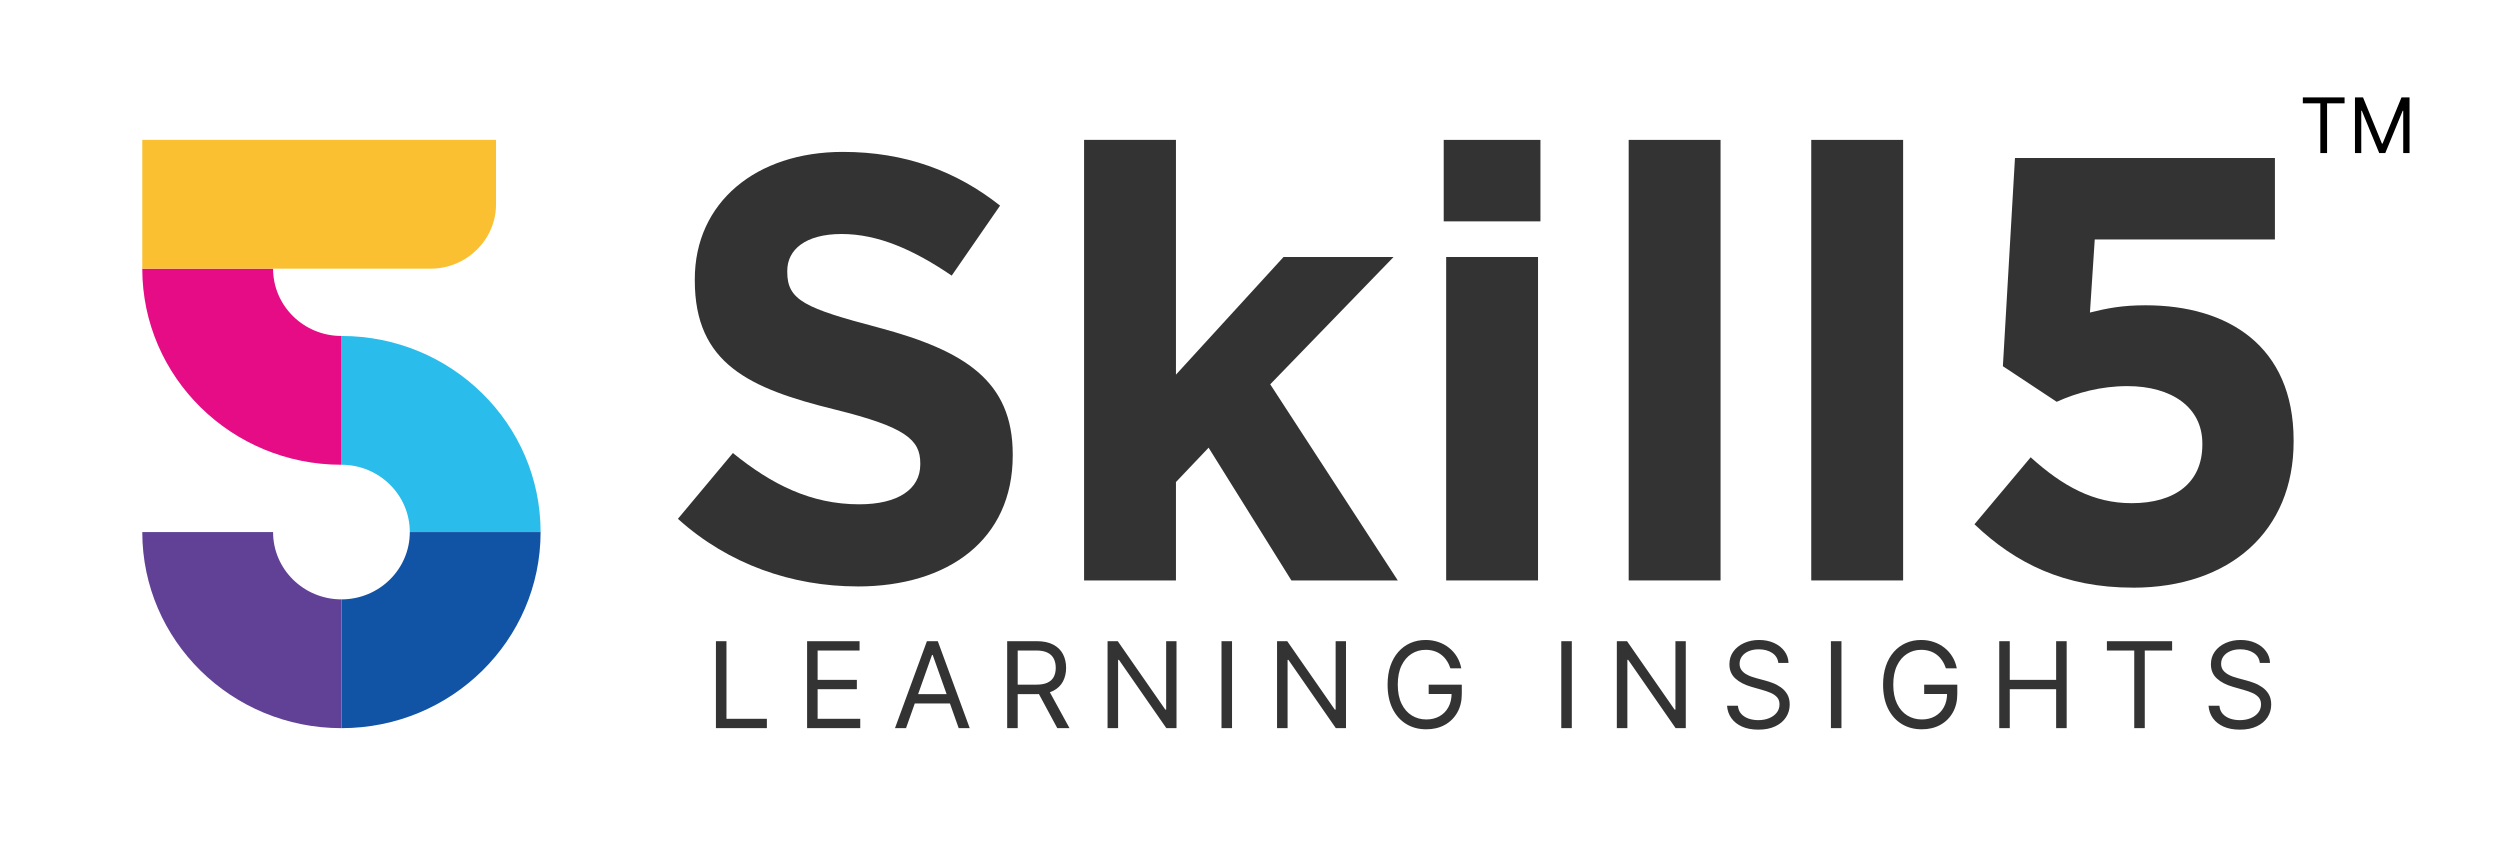 <svg width="2091" height="715" viewBox="0 0 2091 715" fill="none" xmlns="http://www.w3.org/2000/svg">
<rect width="2091" height="715" />
<path fill-rule="evenodd" clip-rule="evenodd" d="M1783.88 491.546C1865.28 491.546 1918.38 444.108 1918.38 369.404V368.379C1918.38 289.123 1863.27 255.338 1794.52 255.338C1774.81 255.338 1762.16 257.88 1748.03 261.407L1752.05 200.315H1902.74V132.171H1685.32L1675.21 306.303L1720.22 336.07C1736.9 328.484 1757.15 322.949 1779.36 322.949C1816.29 322.949 1842.04 340.621 1842.04 370.88V371.905C1842.04 403.722 1819.28 420.86 1782.9 420.86C1751.03 420.86 1725.28 406.715 1698.46 382.483L1651.43 438.491C1685.81 471.292 1726.75 491.505 1783.88 491.505V491.546Z" fill="#333333"/>
<path d="M1591.77 117H1514.93V485.478H1591.77V117Z" fill="#333333"/>
<path d="M1439.07 117H1362.23V485.478H1439.07V117Z" fill="#333333"/>
<path d="M1286.41 214.952H1209.57V485.478H1286.41V214.952Z" fill="#333333"/>
<path d="M1288.43 117H1207.52V185.144H1288.43V117Z" fill="#333333"/>
<path fill-rule="evenodd" clip-rule="evenodd" d="M906.722 485.478H983.563V403.188L1010.87 374.446L1080.12 485.478H1169.11L1062.42 321.432L1165.58 214.952H1073.55L983.563 313.355V117H906.722V485.478Z" fill="#333333"/>
<path fill-rule="evenodd" clip-rule="evenodd" d="M717.109 490.521C793.457 490.521 847.052 451.16 847.052 381.007V379.982C847.052 318.398 806.599 293.182 734.81 273.993C673.616 257.839 658.462 251.279 658.462 227.539V226.514C658.462 208.843 673.616 195.722 703.966 195.722C734.317 195.722 764.133 208.843 796.003 230.532L836.456 171.983C800.069 143.2 757.069 127.045 704.993 127.045C632.177 127.045 581.128 169.441 581.128 233.525V234.55C581.128 304.211 626.633 324.917 698.422 342.547C757.562 357.185 769.719 367.804 769.719 387.485V388.51C769.719 409.215 750.991 421.803 718.669 421.803C678.216 421.803 645.36 405.156 612.998 378.915L567 433.939C609.466 472.316 663.061 490.48 717.15 490.48L717.109 490.521Z" fill="#333333"/>
<path fill-rule="evenodd" clip-rule="evenodd" d="M285.578 388.717C317.147 388.717 342.76 413.935 342.76 445.017H452.154C452.154 354.433 377.58 281.008 285.578 281.008V388.717Z" fill="#2ABCEA"/>
<path fill-rule="evenodd" clip-rule="evenodd" d="M285.578 501.319C317.147 501.319 342.76 476.101 342.76 445.019H452.154C452.154 535.603 377.58 609.027 285.578 609.027V501.319Z" fill="#1153A4"/>
<path fill-rule="evenodd" clip-rule="evenodd" d="M285.576 501.318C254.007 501.318 228.394 476.1 228.394 445.018H119C119 535.602 193.574 609.027 285.576 609.027V501.318Z" fill="#604196"/>
<path fill-rule="evenodd" clip-rule="evenodd" d="M285.576 281.009C254.007 281.009 228.394 255.791 228.394 224.708H119C119 315.293 193.574 388.717 285.576 388.717V281.009Z" fill="#E50C85"/>
<path fill-rule="evenodd" clip-rule="evenodd" d="M119 117H414.883V170.854C414.883 200.461 390.256 224.708 360.186 224.708H119V117Z" fill="#FAC031"/>
<path d="M598.807 609V536.273H607.614V601.188H641.42V609H598.807ZM675.057 609V536.273H718.949V544.085H683.864V568.659H716.676V576.472H683.864V601.188H719.517V609H675.057ZM757.805 609H748.572L775.277 536.273H784.368L811.072 609H801.839L780.107 547.778H779.538L757.805 609ZM761.214 580.591H798.43V588.403H761.214V580.591ZM842.401 609V536.273H866.974C872.656 536.273 877.32 537.243 880.966 539.185C884.612 541.102 887.311 543.742 889.062 547.104C890.814 550.465 891.69 554.289 891.69 558.574C891.69 562.859 890.814 566.659 889.062 569.973C887.311 573.287 884.624 575.892 881.001 577.786C877.379 579.656 872.751 580.591 867.116 580.591H847.23V572.636H866.832C870.715 572.636 873.84 572.068 876.207 570.932C878.598 569.795 880.327 568.186 881.392 566.102C882.481 563.995 883.026 561.486 883.026 558.574C883.026 555.662 882.481 553.117 881.392 550.939C880.303 548.761 878.563 547.08 876.172 545.896C873.781 544.689 870.62 544.085 866.69 544.085H851.207V609H842.401ZM876.634 576.33L894.531 609H884.304L866.69 576.33H876.634ZM984.036 536.273V609H975.513L935.882 551.898H935.172V609H926.365V536.273H934.888L974.661 593.517H975.371V536.273H984.036ZM1030.47 536.273V609H1021.66V536.273H1030.47ZM1125.79 536.273V609H1117.27L1077.64 551.898H1076.93V609H1068.12V536.273H1076.65L1116.42 593.517H1117.13V536.273H1125.79ZM1213.13 559C1212.35 556.609 1211.32 554.466 1210.04 552.572C1208.79 550.655 1207.28 549.021 1205.53 547.672C1203.8 546.322 1201.84 545.293 1199.64 544.582C1197.44 543.872 1195.02 543.517 1192.39 543.517C1188.08 543.517 1184.17 544.63 1180.64 546.855C1177.11 549.08 1174.31 552.359 1172.22 556.692C1170.14 561.024 1169.1 566.339 1169.1 572.636C1169.1 578.934 1170.15 584.249 1172.26 588.581C1174.37 592.913 1177.22 596.192 1180.82 598.418C1184.42 600.643 1188.46 601.756 1192.96 601.756C1197.13 601.756 1200.8 600.868 1203.97 599.092C1207.17 597.293 1209.65 594.76 1211.43 591.493C1213.23 588.202 1214.13 584.331 1214.13 579.881L1216.83 580.449H1194.95V572.636H1222.65V580.449C1222.65 586.438 1221.37 591.647 1218.81 596.074C1216.28 600.501 1212.78 603.934 1208.3 606.372C1203.85 608.787 1198.74 609.994 1192.96 609.994C1186.52 609.994 1180.86 608.479 1175.99 605.449C1171.13 602.419 1167.35 598.11 1164.62 592.523C1161.92 586.936 1160.58 580.307 1160.58 572.636C1160.58 566.884 1161.34 561.711 1162.88 557.118C1164.45 552.501 1166.65 548.571 1169.49 545.328C1172.33 542.085 1175.69 539.599 1179.57 537.871C1183.46 536.143 1187.73 535.278 1192.39 535.278C1196.23 535.278 1199.8 535.858 1203.12 537.018C1206.46 538.155 1209.43 539.777 1212.03 541.884C1214.66 543.967 1216.85 546.464 1218.6 549.376C1220.35 552.265 1221.56 555.473 1222.22 559H1213.13ZM1314.66 536.273V609H1305.86V536.273H1314.66ZM1409.99 536.273V609H1401.47L1361.84 551.898H1361.13V609H1352.32V536.273H1360.85L1400.62 593.517H1401.33V536.273H1409.99ZM1487.39 554.455C1486.96 550.856 1485.23 548.062 1482.2 546.074C1479.17 544.085 1475.46 543.091 1471.05 543.091C1467.83 543.091 1465.02 543.612 1462.6 544.653C1460.21 545.695 1458.34 547.127 1456.99 548.95C1455.66 550.773 1455 552.845 1455 555.165C1455 557.106 1455.46 558.775 1456.39 560.172C1457.33 561.545 1458.54 562.693 1460.01 563.616C1461.48 564.516 1463.02 565.262 1464.63 565.854C1466.24 566.422 1467.71 566.884 1469.06 567.239L1476.45 569.227C1478.34 569.724 1480.45 570.411 1482.77 571.287C1485.12 572.163 1487.35 573.358 1489.48 574.874C1491.64 576.365 1493.41 578.283 1494.81 580.626C1496.21 582.97 1496.91 585.847 1496.91 589.256C1496.91 593.186 1495.88 596.737 1493.82 599.909C1491.78 603.081 1488.8 605.603 1484.87 607.473C1480.96 609.343 1476.21 610.278 1470.63 610.278C1465.42 610.278 1460.91 609.438 1457.1 607.757C1453.31 606.076 1450.33 603.732 1448.15 600.726C1445.99 597.719 1444.77 594.227 1444.49 590.25H1453.58C1453.82 592.996 1454.74 595.269 1456.35 597.068C1457.98 598.844 1460.04 600.17 1462.53 601.045C1465.04 601.898 1467.74 602.324 1470.63 602.324C1473.99 602.324 1477.01 601.779 1479.68 600.69C1482.36 599.578 1484.48 598.039 1486.04 596.074C1487.6 594.085 1488.38 591.765 1488.38 589.114C1488.38 586.699 1487.71 584.734 1486.36 583.219C1485.01 581.704 1483.23 580.473 1481.03 579.526C1478.83 578.579 1476.45 577.75 1473.89 577.04L1464.94 574.483C1459.26 572.849 1454.77 570.518 1451.45 567.487C1448.14 564.457 1446.48 560.491 1446.48 555.591C1446.48 551.519 1447.58 547.968 1449.78 544.938C1452.01 541.884 1454.99 539.516 1458.73 537.835C1462.49 536.131 1466.7 535.278 1471.34 535.278C1476.02 535.278 1480.19 536.119 1483.84 537.8C1487.48 539.457 1490.37 541.73 1492.5 544.618C1494.66 547.506 1495.79 550.785 1495.91 554.455H1487.39ZM1540.19 536.273V609H1531.38V536.273H1540.19ZM1627.57 559C1626.78 556.609 1625.75 554.466 1624.48 552.572C1623.22 550.655 1621.72 549.021 1619.97 547.672C1618.24 546.322 1616.27 545.293 1614.07 544.582C1611.87 543.872 1609.45 543.517 1606.83 543.517C1602.52 543.517 1598.6 544.63 1595.07 546.855C1591.55 549.08 1588.74 552.359 1586.66 556.692C1584.57 561.024 1583.53 566.339 1583.53 572.636C1583.53 578.934 1584.59 584.249 1586.69 588.581C1588.8 592.913 1591.65 596.192 1595.25 598.418C1598.85 600.643 1602.9 601.756 1607.4 601.756C1611.56 601.756 1615.23 600.868 1618.4 599.092C1621.6 597.293 1624.09 594.76 1625.86 591.493C1627.66 588.202 1628.56 584.331 1628.56 579.881L1631.26 580.449H1609.38V572.636H1637.08V580.449C1637.08 586.438 1635.8 591.647 1633.25 596.074C1630.71 600.501 1627.21 603.934 1622.74 606.372C1618.29 608.787 1613.17 609.994 1607.4 609.994C1600.96 609.994 1595.3 608.479 1590.42 605.449C1585.57 602.419 1581.78 598.11 1579.06 592.523C1576.36 586.936 1575.01 580.307 1575.01 572.636C1575.01 566.884 1575.78 561.711 1577.32 557.118C1578.88 552.501 1581.08 548.571 1583.92 545.328C1586.76 542.085 1590.12 539.599 1594.01 537.871C1597.89 536.143 1602.16 535.278 1606.83 535.278C1610.66 535.278 1614.24 535.858 1617.55 537.018C1620.89 538.155 1623.86 539.777 1626.46 541.884C1629.09 543.967 1631.28 546.464 1633.03 549.376C1634.79 552.265 1635.99 555.473 1636.66 559H1627.57ZM1672.17 609V536.273H1680.97V568.659H1719.75V536.273H1728.56V609H1719.75V576.472H1680.97V609H1672.17ZM1762.21 544.085V536.273H1816.76V544.085H1793.89V609H1785.08V544.085H1762.21ZM1890.12 554.455C1889.7 550.856 1887.97 548.062 1884.94 546.074C1881.91 544.085 1878.19 543.091 1873.79 543.091C1870.57 543.091 1867.75 543.612 1865.34 544.653C1862.94 545.695 1861.07 547.127 1859.72 548.95C1858.4 550.773 1857.74 552.845 1857.74 555.165C1857.74 557.106 1858.2 558.775 1859.12 560.172C1860.07 561.545 1861.28 562.693 1862.74 563.616C1864.21 564.516 1865.75 565.262 1867.36 565.854C1868.97 566.422 1870.45 566.884 1871.8 567.239L1879.19 569.227C1881.08 569.724 1883.19 570.411 1885.51 571.287C1887.85 572.163 1890.09 573.358 1892.22 574.874C1894.37 576.365 1896.15 578.283 1897.54 580.626C1898.94 582.97 1899.64 585.847 1899.64 589.256C1899.64 593.186 1898.61 596.737 1896.55 599.909C1894.51 603.081 1891.53 605.603 1887.6 607.473C1883.69 609.343 1878.95 610.278 1873.36 610.278C1868.15 610.278 1863.64 609.438 1859.83 607.757C1856.04 606.076 1853.06 603.732 1850.88 600.726C1848.73 597.719 1847.51 594.227 1847.22 590.25H1856.32C1856.55 592.996 1857.48 595.269 1859.09 597.068C1860.72 598.844 1862.78 600.17 1865.26 601.045C1867.77 601.898 1870.47 602.324 1873.36 602.324C1876.72 602.324 1879.74 601.779 1882.42 600.69C1885.09 599.578 1887.21 598.039 1888.77 596.074C1890.34 594.085 1891.12 591.765 1891.12 589.114C1891.12 586.699 1890.44 584.734 1889.09 583.219C1887.74 581.704 1885.97 580.473 1883.77 579.526C1881.56 578.579 1879.19 577.75 1876.63 577.04L1867.68 574.483C1862 572.849 1857.5 570.518 1854.19 567.487C1850.87 564.457 1849.21 560.491 1849.21 555.591C1849.21 551.519 1850.31 547.968 1852.52 544.938C1854.74 541.884 1857.72 539.516 1861.46 537.835C1865.23 536.131 1869.43 535.278 1874.07 535.278C1878.76 535.278 1882.93 536.119 1886.57 537.8C1890.22 539.457 1893.11 541.73 1895.24 544.618C1897.39 547.506 1898.53 550.785 1898.65 554.455H1890.12Z" fill="#333333"/>
<path d="M1926.09 86.454V81.454H1961V86.454H1946.36V128H1940.73V86.454H1926.09ZM1969.7 81.454H1976.43L1992.24 120.091H1992.79L2008.61 81.454H2015.34V128H2010.06V92.636H2009.61L1995.06 128H1989.97L1975.43 92.636H1974.97V128H1969.7V81.454Z" fill="black"/>
</svg>
